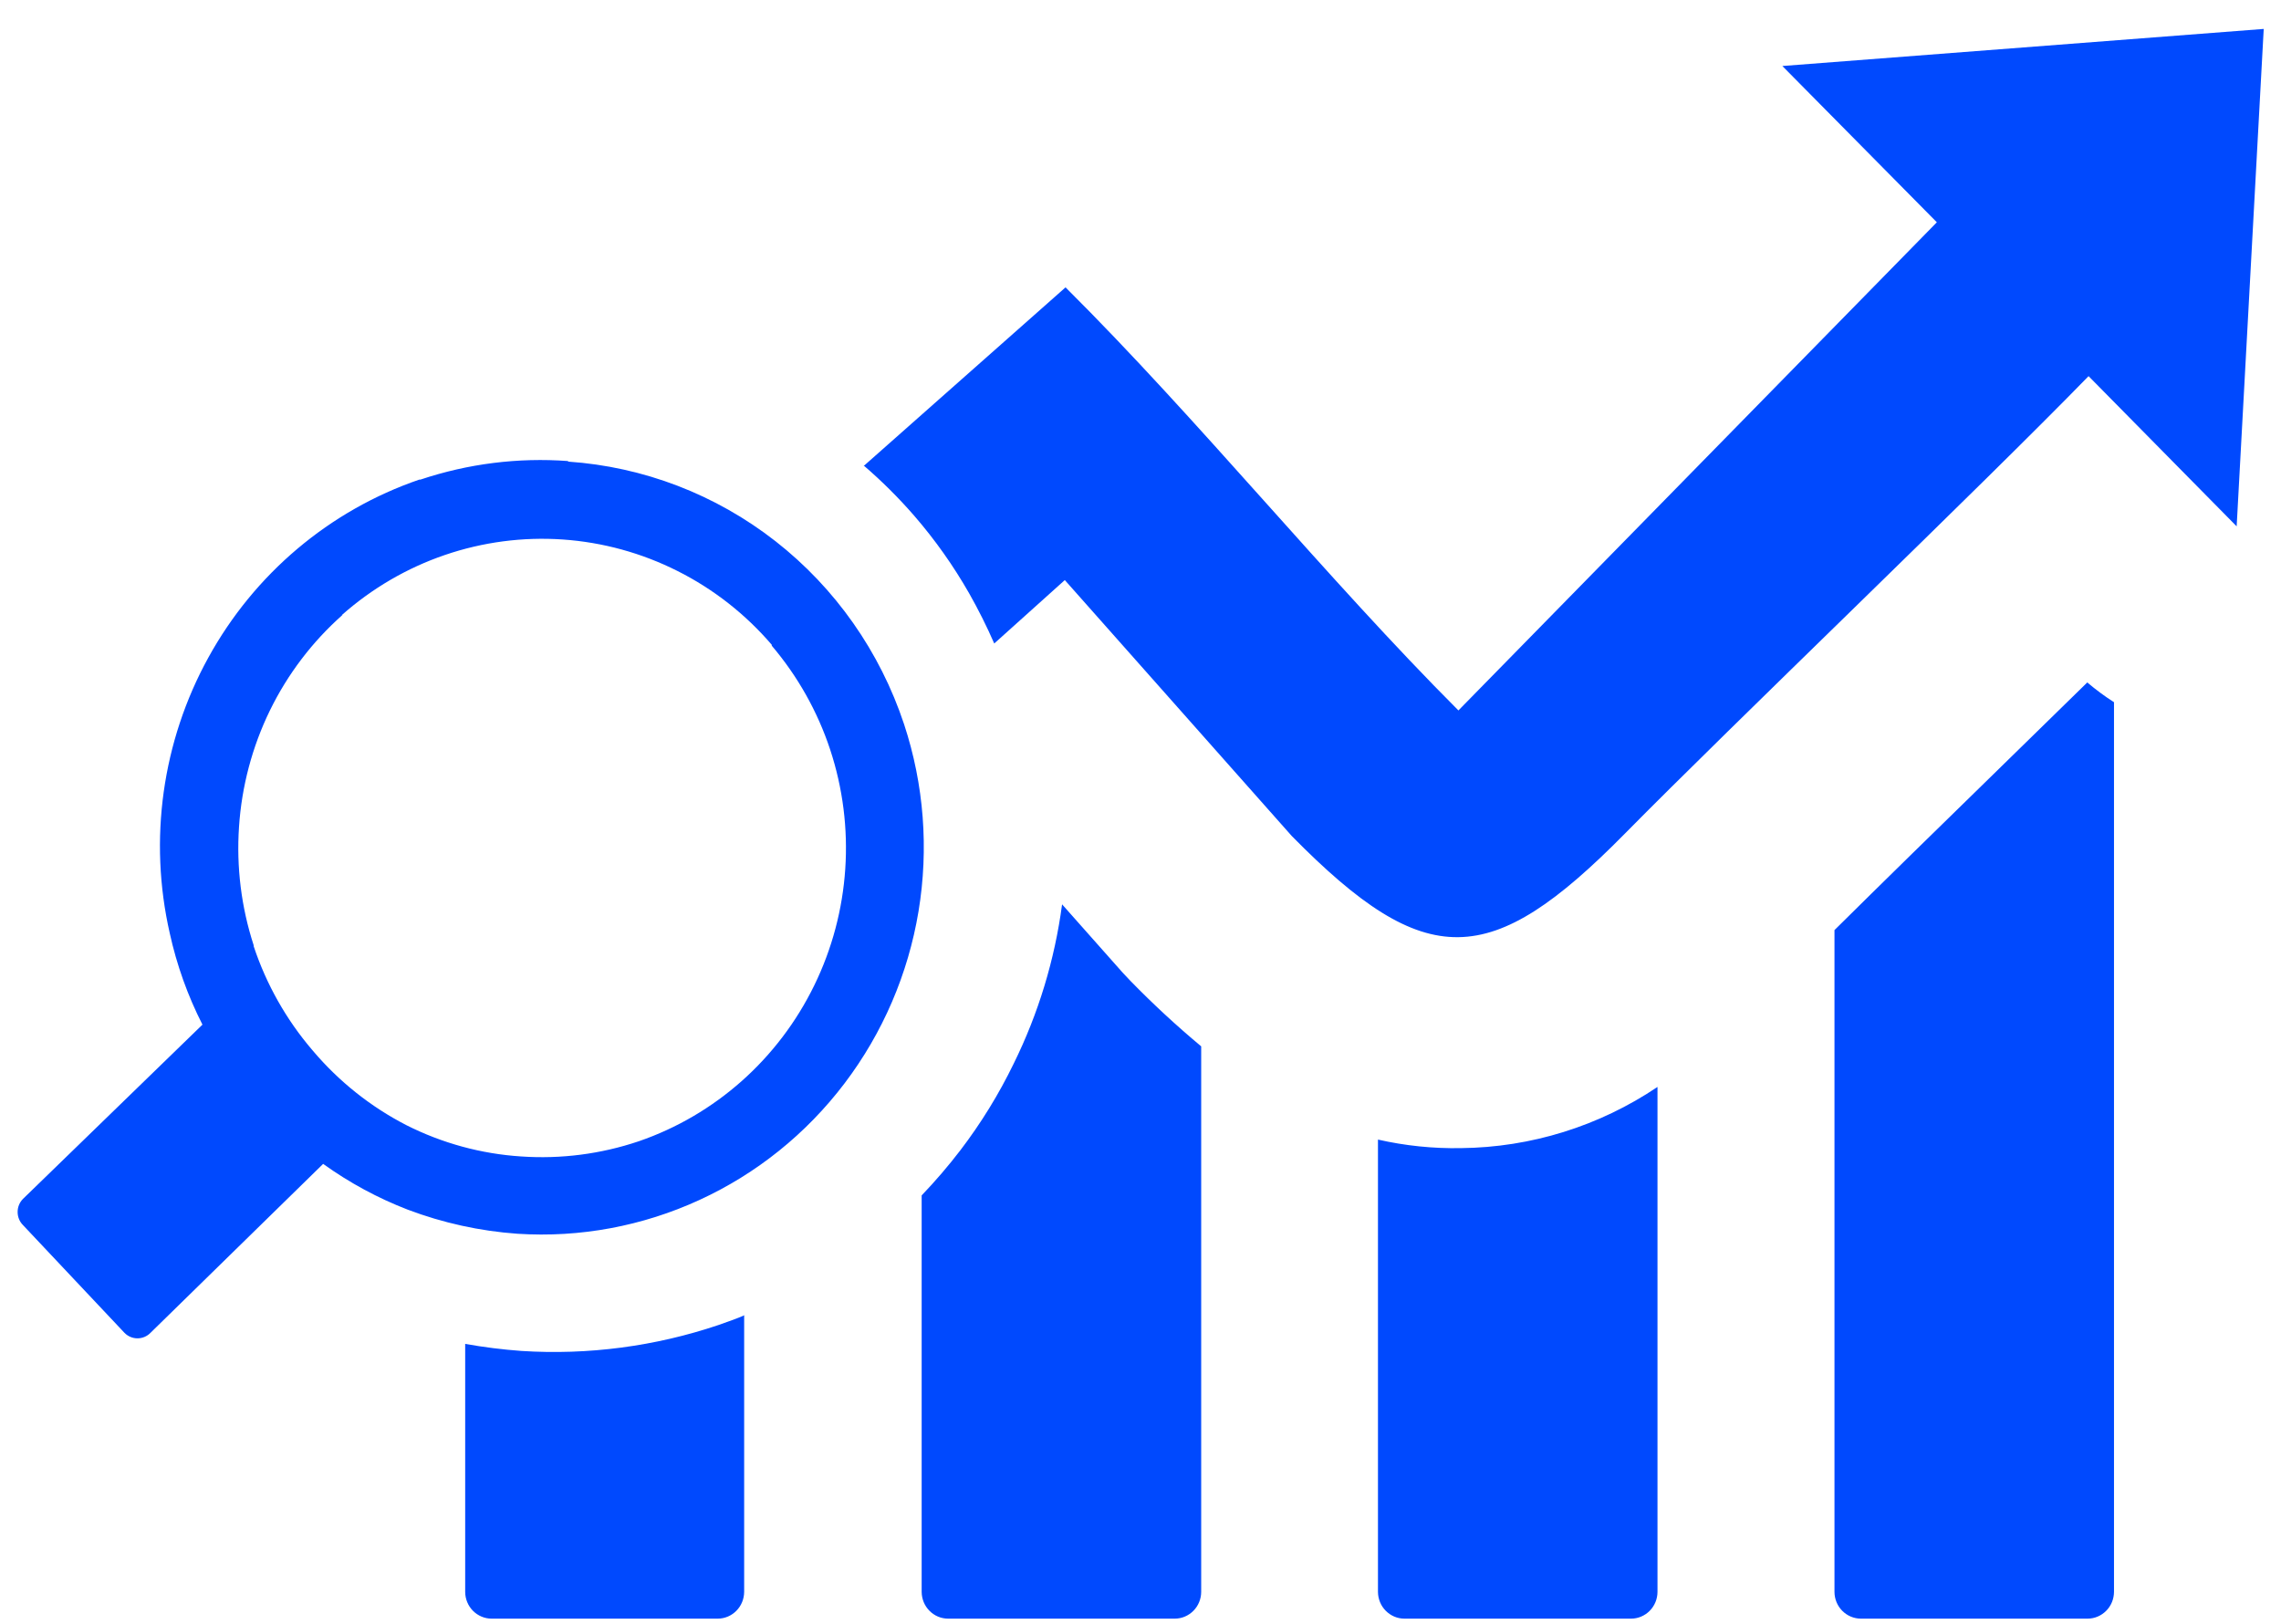 <svg width="66" height="47" viewBox="0 0 66 47" fill="none" xmlns="http://www.w3.org/2000/svg">
<g clip-path="url(#clip0_234_122)">
<path fill-rule="evenodd" clip-rule="evenodd" d="M61.168 20.315V46.064C61.166 46.269 61.086 46.465 60.943 46.609C60.8 46.754 60.608 46.836 60.406 46.837H53.842C53.64 46.836 53.447 46.754 53.304 46.609C53.162 46.465 53.081 46.269 53.08 46.064V26.913C54.423 25.583 56.068 23.974 57.751 22.332L60.395 19.747C60.638 19.954 60.894 20.144 61.162 20.315H61.168ZM16.438 13.341C14.992 13.234 13.54 13.417 12.164 13.878H12.132C9.537 14.768 7.361 16.604 6.027 19.03C4.692 21.456 4.295 24.298 4.912 27.005C5.114 27.924 5.432 28.813 5.858 29.649L0.664 34.692C0.565 34.792 0.51 34.928 0.51 35.07C0.51 35.212 0.565 35.348 0.664 35.448L3.605 38.57C3.704 38.67 3.838 38.726 3.978 38.726C4.118 38.726 4.252 38.67 4.351 38.57L9.35 33.678C10.108 34.223 10.931 34.668 11.799 35.003C12.818 35.388 13.887 35.623 14.973 35.7C16.781 35.817 18.589 35.481 20.239 34.722C21.89 33.964 23.331 32.806 24.436 31.349C25.541 29.893 26.276 28.184 26.577 26.372C26.877 24.561 26.735 22.702 26.16 20.959C25.464 18.858 24.169 17.014 22.438 15.66C20.707 14.307 18.619 13.506 16.438 13.357V13.341ZM9.889 17.799C10.761 17.026 11.775 16.434 12.872 16.059C13.97 15.684 15.13 15.531 16.285 15.611C17.441 15.691 18.57 16.001 19.607 16.524C20.645 17.046 21.57 17.771 22.331 18.658V18.684C23.079 19.564 23.653 20.582 24.018 21.683C24.762 23.931 24.598 26.387 23.561 28.512C22.524 30.638 20.699 32.26 18.485 33.023C17.389 33.393 16.231 33.543 15.079 33.463C13.923 33.389 12.793 33.08 11.757 32.557C10.728 32.027 9.811 31.298 9.059 30.411L9.032 30.379C8.281 29.501 7.706 28.482 7.34 27.38V27.353C6.981 26.249 6.837 25.085 6.916 23.925C6.993 22.754 7.297 21.609 7.81 20.557C8.324 19.505 9.038 18.566 9.91 17.794L9.889 17.799ZM25.012 13.465L30.831 8.315C34.672 12.134 38.395 16.748 42.199 20.557L56.042 6.432L51.572 1.91L65.5 0.837L64.717 15.23L60.432 10.884C57.359 14.044 50.091 21.002 47.013 24.124C43.124 28.067 41.268 28.142 37.38 24.194L30.81 16.785L28.768 18.62C28.552 18.125 28.31 17.641 28.044 17.172C27.588 16.373 27.057 15.622 26.457 14.929C26.004 14.407 25.514 13.919 24.991 13.47L25.012 13.465ZM34.756 30.277V46.064C34.755 46.269 34.674 46.465 34.532 46.609C34.389 46.754 34.196 46.836 33.995 46.837H27.43C27.228 46.836 27.035 46.754 26.893 46.609C26.75 46.465 26.67 46.269 26.668 46.064V34.59C27.066 34.175 27.44 33.738 27.79 33.281C28.384 32.502 28.9 31.665 29.329 30.781C30.044 29.332 30.518 27.774 30.731 26.168L32.482 28.142L32.709 28.383C33.359 29.05 34.042 29.682 34.756 30.277ZM21.532 38.055V46.064C21.53 46.269 21.45 46.465 21.307 46.609C21.165 46.754 20.972 46.836 20.77 46.837H14.222C14.02 46.836 13.827 46.754 13.684 46.609C13.542 46.465 13.461 46.269 13.46 46.064V38.887C13.999 38.983 14.543 39.051 15.089 39.091C17.02 39.214 18.956 38.959 20.791 38.34C21.045 38.248 21.32 38.157 21.548 38.055H21.532ZM47.959 31.452V46.064C47.958 46.269 47.877 46.465 47.735 46.609C47.592 46.754 47.399 46.836 47.198 46.837H40.633C40.431 46.836 40.239 46.754 40.096 46.609C39.953 46.465 39.873 46.269 39.871 46.064V32.975C40.659 33.154 41.465 33.237 42.273 33.222C44.297 33.202 46.273 32.587 47.959 31.452Z" fill="#0049FE"/>
</g>
<defs>
<clipPath id="clip0_234_122">
<rect width="65" height="46" fill="white" transform="translate(0.5 0.837)"/>
</clipPath>
</defs>
</svg>
